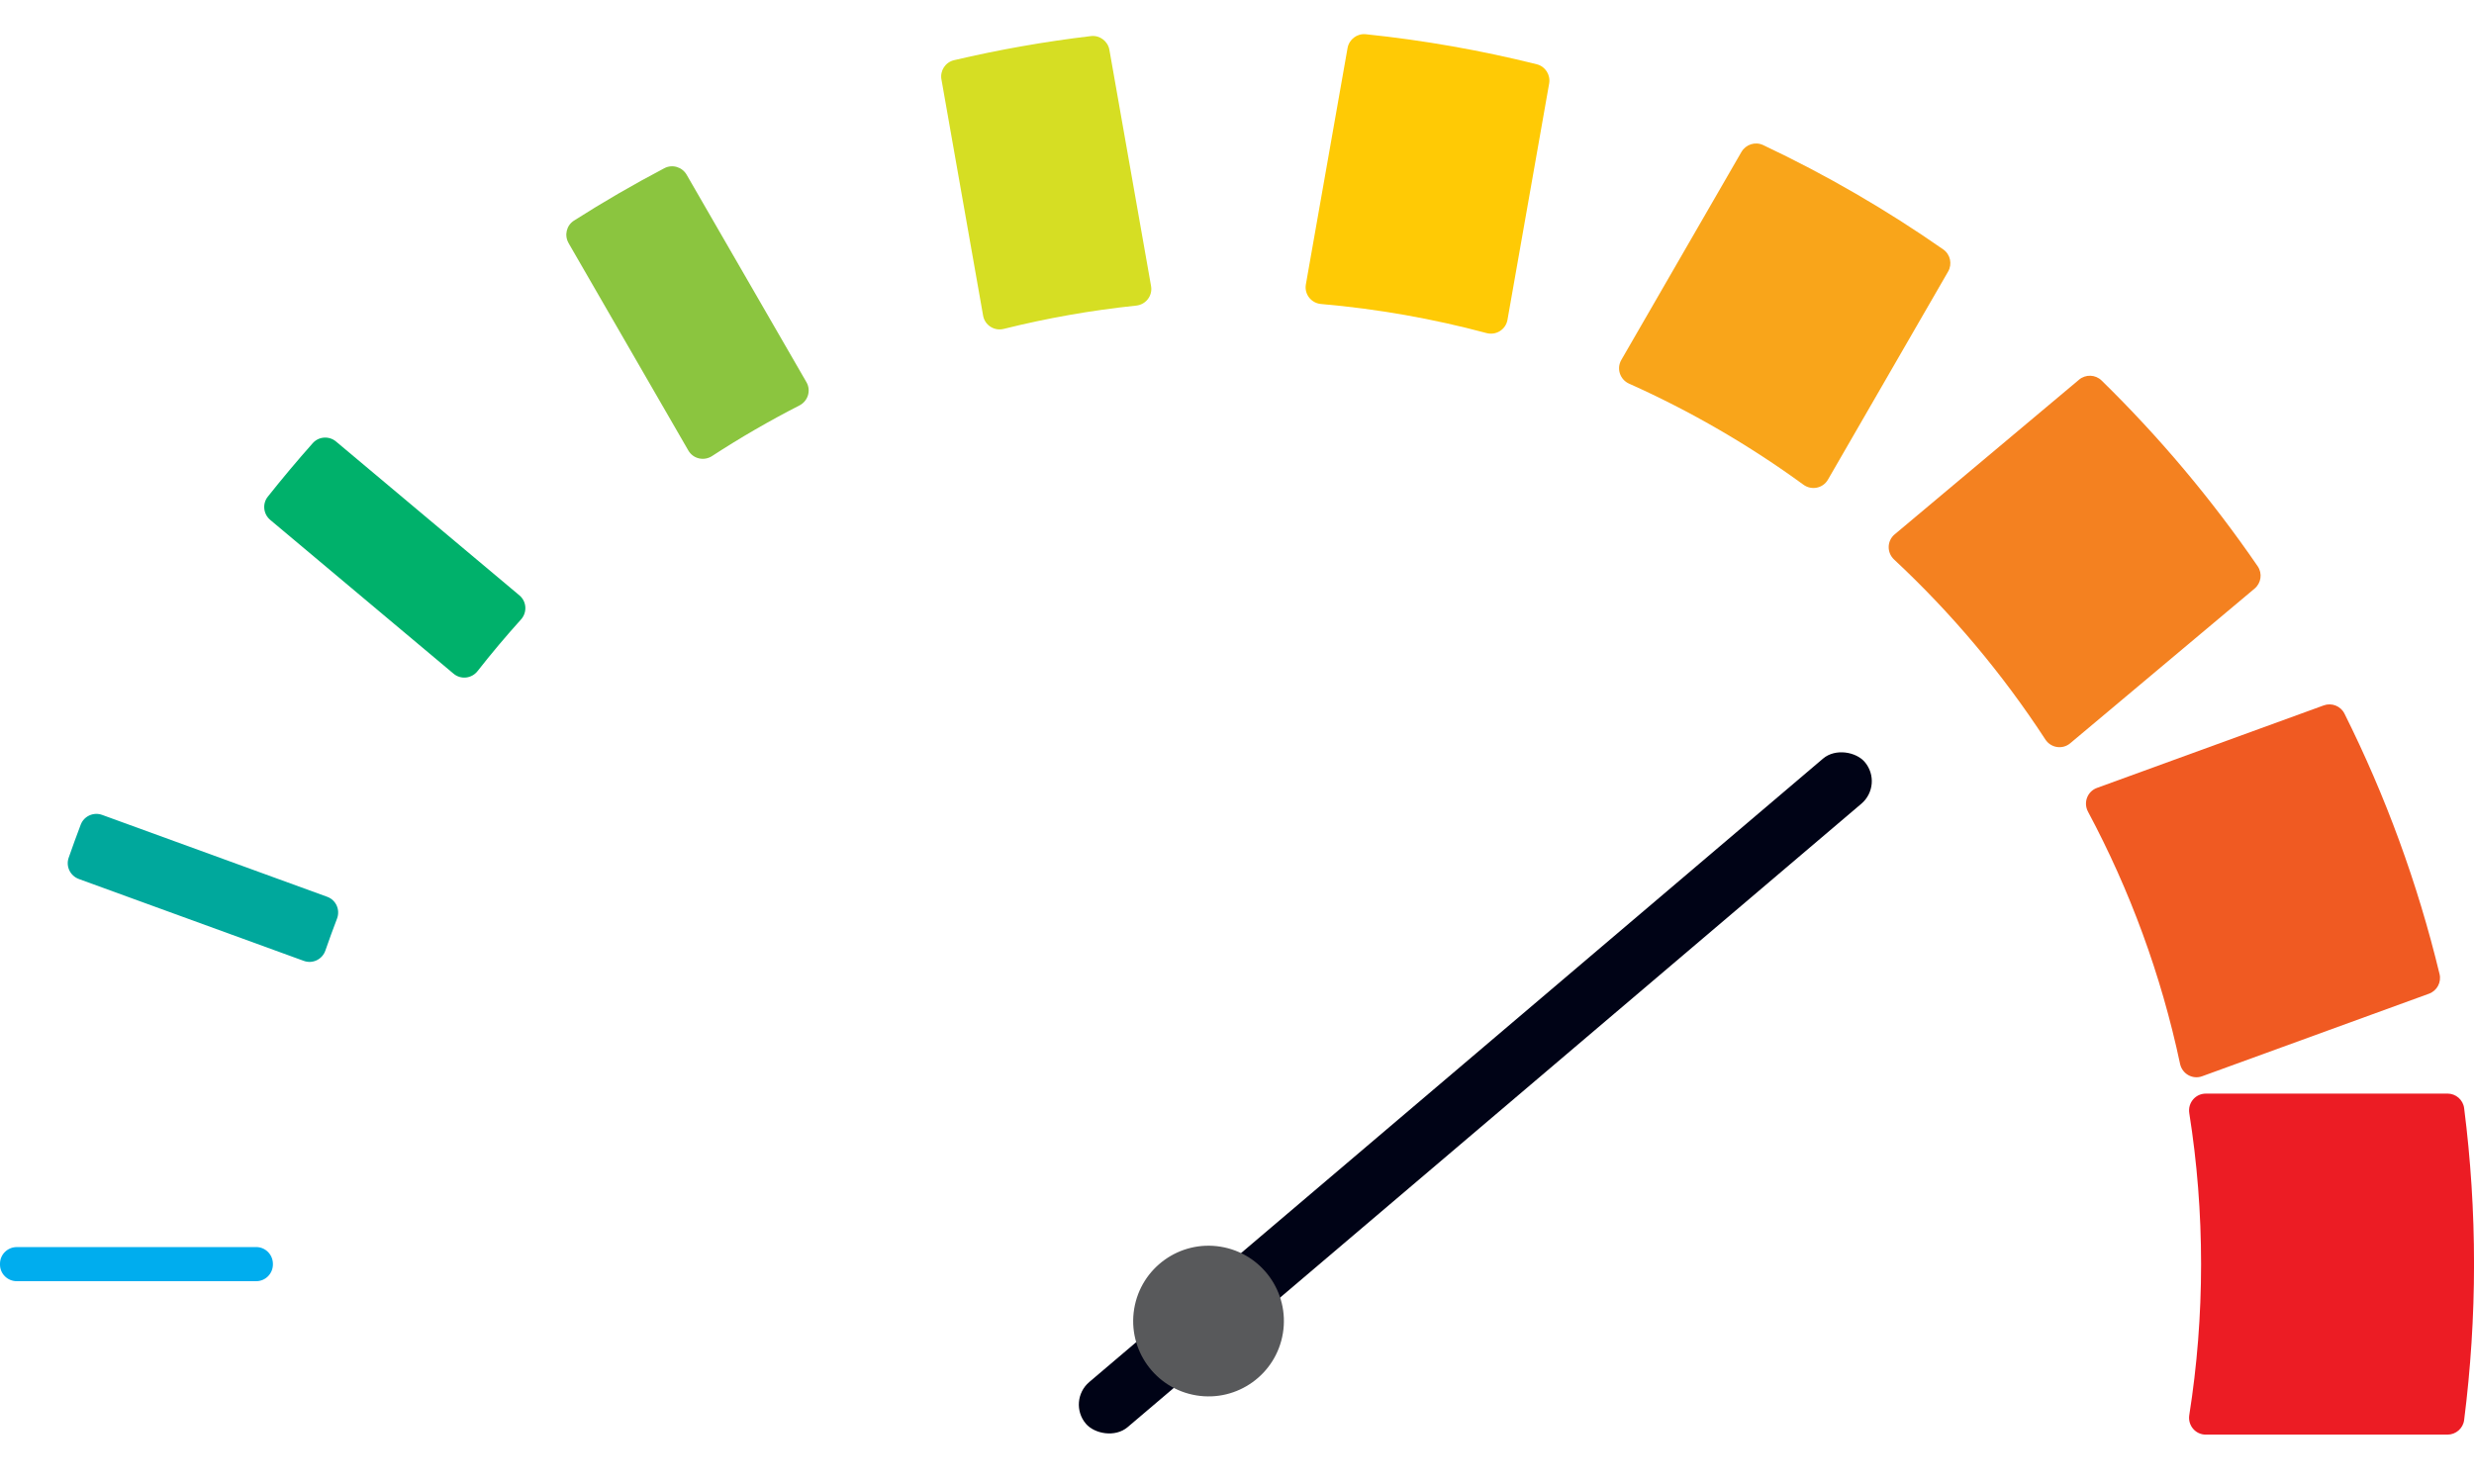 <?xml version="1.0" encoding="UTF-8"?><svg id="Layer_1" xmlns="http://www.w3.org/2000/svg" viewBox="0 0 800 480"><defs><style>.cls-1{fill:#f9a51a;}.cls-2{fill:#00adee;}.cls-3{fill:#00a89c;}.cls-4{fill:#00b16b;}.cls-5{fill:#000316;}.cls-6{fill:#f48120;}.cls-7{fill:#ec1c24;}.cls-8{fill:#f05a22;}.cls-9{fill:#ffca05;}.cls-10{fill:#8bc53f;}.cls-11{fill:#d6de23;}.cls-12{fill:#58595b;fill-rule:evenodd;}</style></defs><path class="cls-10" d="m183.85,78.63l38.73,67.08c1.56,2.7,5.05,3.5,7.67,1.8,9.1-5.93,18.53-11.39,28.26-16.37,2.77-1.42,3.82-4.84,2.26-7.53l-38.74-67.1c-1.45-2.51-4.63-3.46-7.19-2.11-10,5.25-19.75,10.91-29.23,16.95-2.44,1.55-3.2,4.77-1.75,7.27Z"/><path class="cls-11" d="m304.43,25.7l13.47,76.39c.55,3.11,3.62,5.06,6.68,4.29,13.93-3.47,28.23-6.01,42.82-7.53,3.14-.33,5.36-3.21,4.81-6.32l-13.47-76.4c-.5-2.82-3.11-4.79-5.96-4.46-15.03,1.78-29.81,4.4-44.29,7.8-2.79.66-4.57,3.4-4.07,6.22Z"/><path class="cls-4" d="m87.38,168.16l59.29,49.75c2.36,1.98,5.86,1.58,7.76-.85,4.49-5.73,9.17-11.29,14.04-16.69,2.06-2.29,1.85-5.82-.51-7.8l-59.3-49.76c-2.24-1.88-5.59-1.66-7.53.53-5,5.63-9.84,11.4-14.53,17.31-1.82,2.29-1.46,5.63.79,7.51Z"/><path class="cls-2" d="m5.42,403.37C2.45,403.37,0,405.76,0,408.74c0,.05,0,.1,0,.15s0,.1,0,.15c0,2.97,2.45,5.36,5.42,5.36h77.42c3.01,0,5.42-2.45,5.41-5.46,0-.02,0-.04,0-.06s0-.04,0-.06c0-3.01-2.41-5.46-5.41-5.46H5.42Z"/><path class="cls-3" d="m25.48,284.31l72.77,26.49c2.86,1.04,5.98-.49,6.97-3.36,1.2-3.46,2.45-6.9,3.76-10.31,1.09-2.84-.31-6.02-3.17-7.06l-72.78-26.49c-2.77-1.01-5.87.38-6.92,3.13-1.35,3.56-2.66,7.14-3.91,10.74-.97,2.79.51,5.84,3.28,6.85Z"/><path class="cls-8" d="m751.41,228.16l-73.33,26.69c-3.11,1.13-4.46,4.75-2.9,7.68,13.52,25.32,23.65,52.71,29.77,81.57.69,3.24,4.04,5.15,7.15,4.01l73.33-26.69c2.59-.94,4.08-3.68,3.43-6.36-7.11-29.48-17.5-57.7-30.75-84.25-1.23-2.46-4.13-3.59-6.71-2.65Z"/><path class="cls-7" d="m791.42,353.73h-78.15c-3.35,0-5.86,3-5.34,6.31,2.52,15.92,3.82,32.23,3.82,48.84s-1.31,32.93-3.82,48.84c-.52,3.31,1.99,6.31,5.34,6.31h78.15c2.72,0,5.05-2.02,5.39-4.72,2.09-16.52,3.2-33.35,3.2-50.44s-1.1-33.91-3.2-50.43c-.34-2.7-2.66-4.72-5.39-4.72Z"/><path class="cls-1" d="m563.13,49.12l-38.86,67.31c-1.62,2.8-.42,6.35,2.53,7.67,19.99,8.94,38.86,19.92,56.37,32.68,2.62,1.91,6.3,1.17,7.92-1.64l38.86-67.31c1.4-2.43.73-5.55-1.57-7.15-18.36-12.81-37.83-24.12-58.25-33.76-2.54-1.2-5.59-.22-7,2.21Z"/><path class="cls-6" d="m672.29,122.81l-59.64,50.04c-2.5,2.1-2.56,5.9-.17,8.13,18.56,17.31,35,36.86,48.91,58.2,1.78,2.74,5.53,3.33,8.03,1.24l59.63-50.04c2.13-1.79,2.58-4.91,1.01-7.21-14.86-21.66-31.78-41.8-50.5-60.11-1.99-1.94-5.14-2.04-7.27-.26Z"/><path class="cls-9" d="m427.19,98.33c18.33,1.59,36.2,4.77,53.49,9.4,3.09.83,6.22-1.13,6.78-4.27l13.48-76.46c.49-2.8-1.25-5.52-4-6.21-17.98-4.49-36.45-7.76-55.3-9.72-2.82-.29-5.39,1.67-5.89,4.47l-13.48,76.46c-.56,3.15,1.73,6.06,4.91,6.33Z"/><rect class="cls-5" x="311.81" y="343.94" width="330.52" height="19.15" rx="9.57" ry="9.57" transform="translate(-115.39 393.06) rotate(-40.36)"/><path class="cls-12" d="m366.75,423.35c2.18-13.28,14.71-22.28,27.99-20.1,13.28,2.18,22.28,14.71,20.1,27.99-2.18,13.28-14.71,22.28-27.99,20.1-13.28-2.18-22.28-14.71-20.1-27.99h0Z"/></svg>